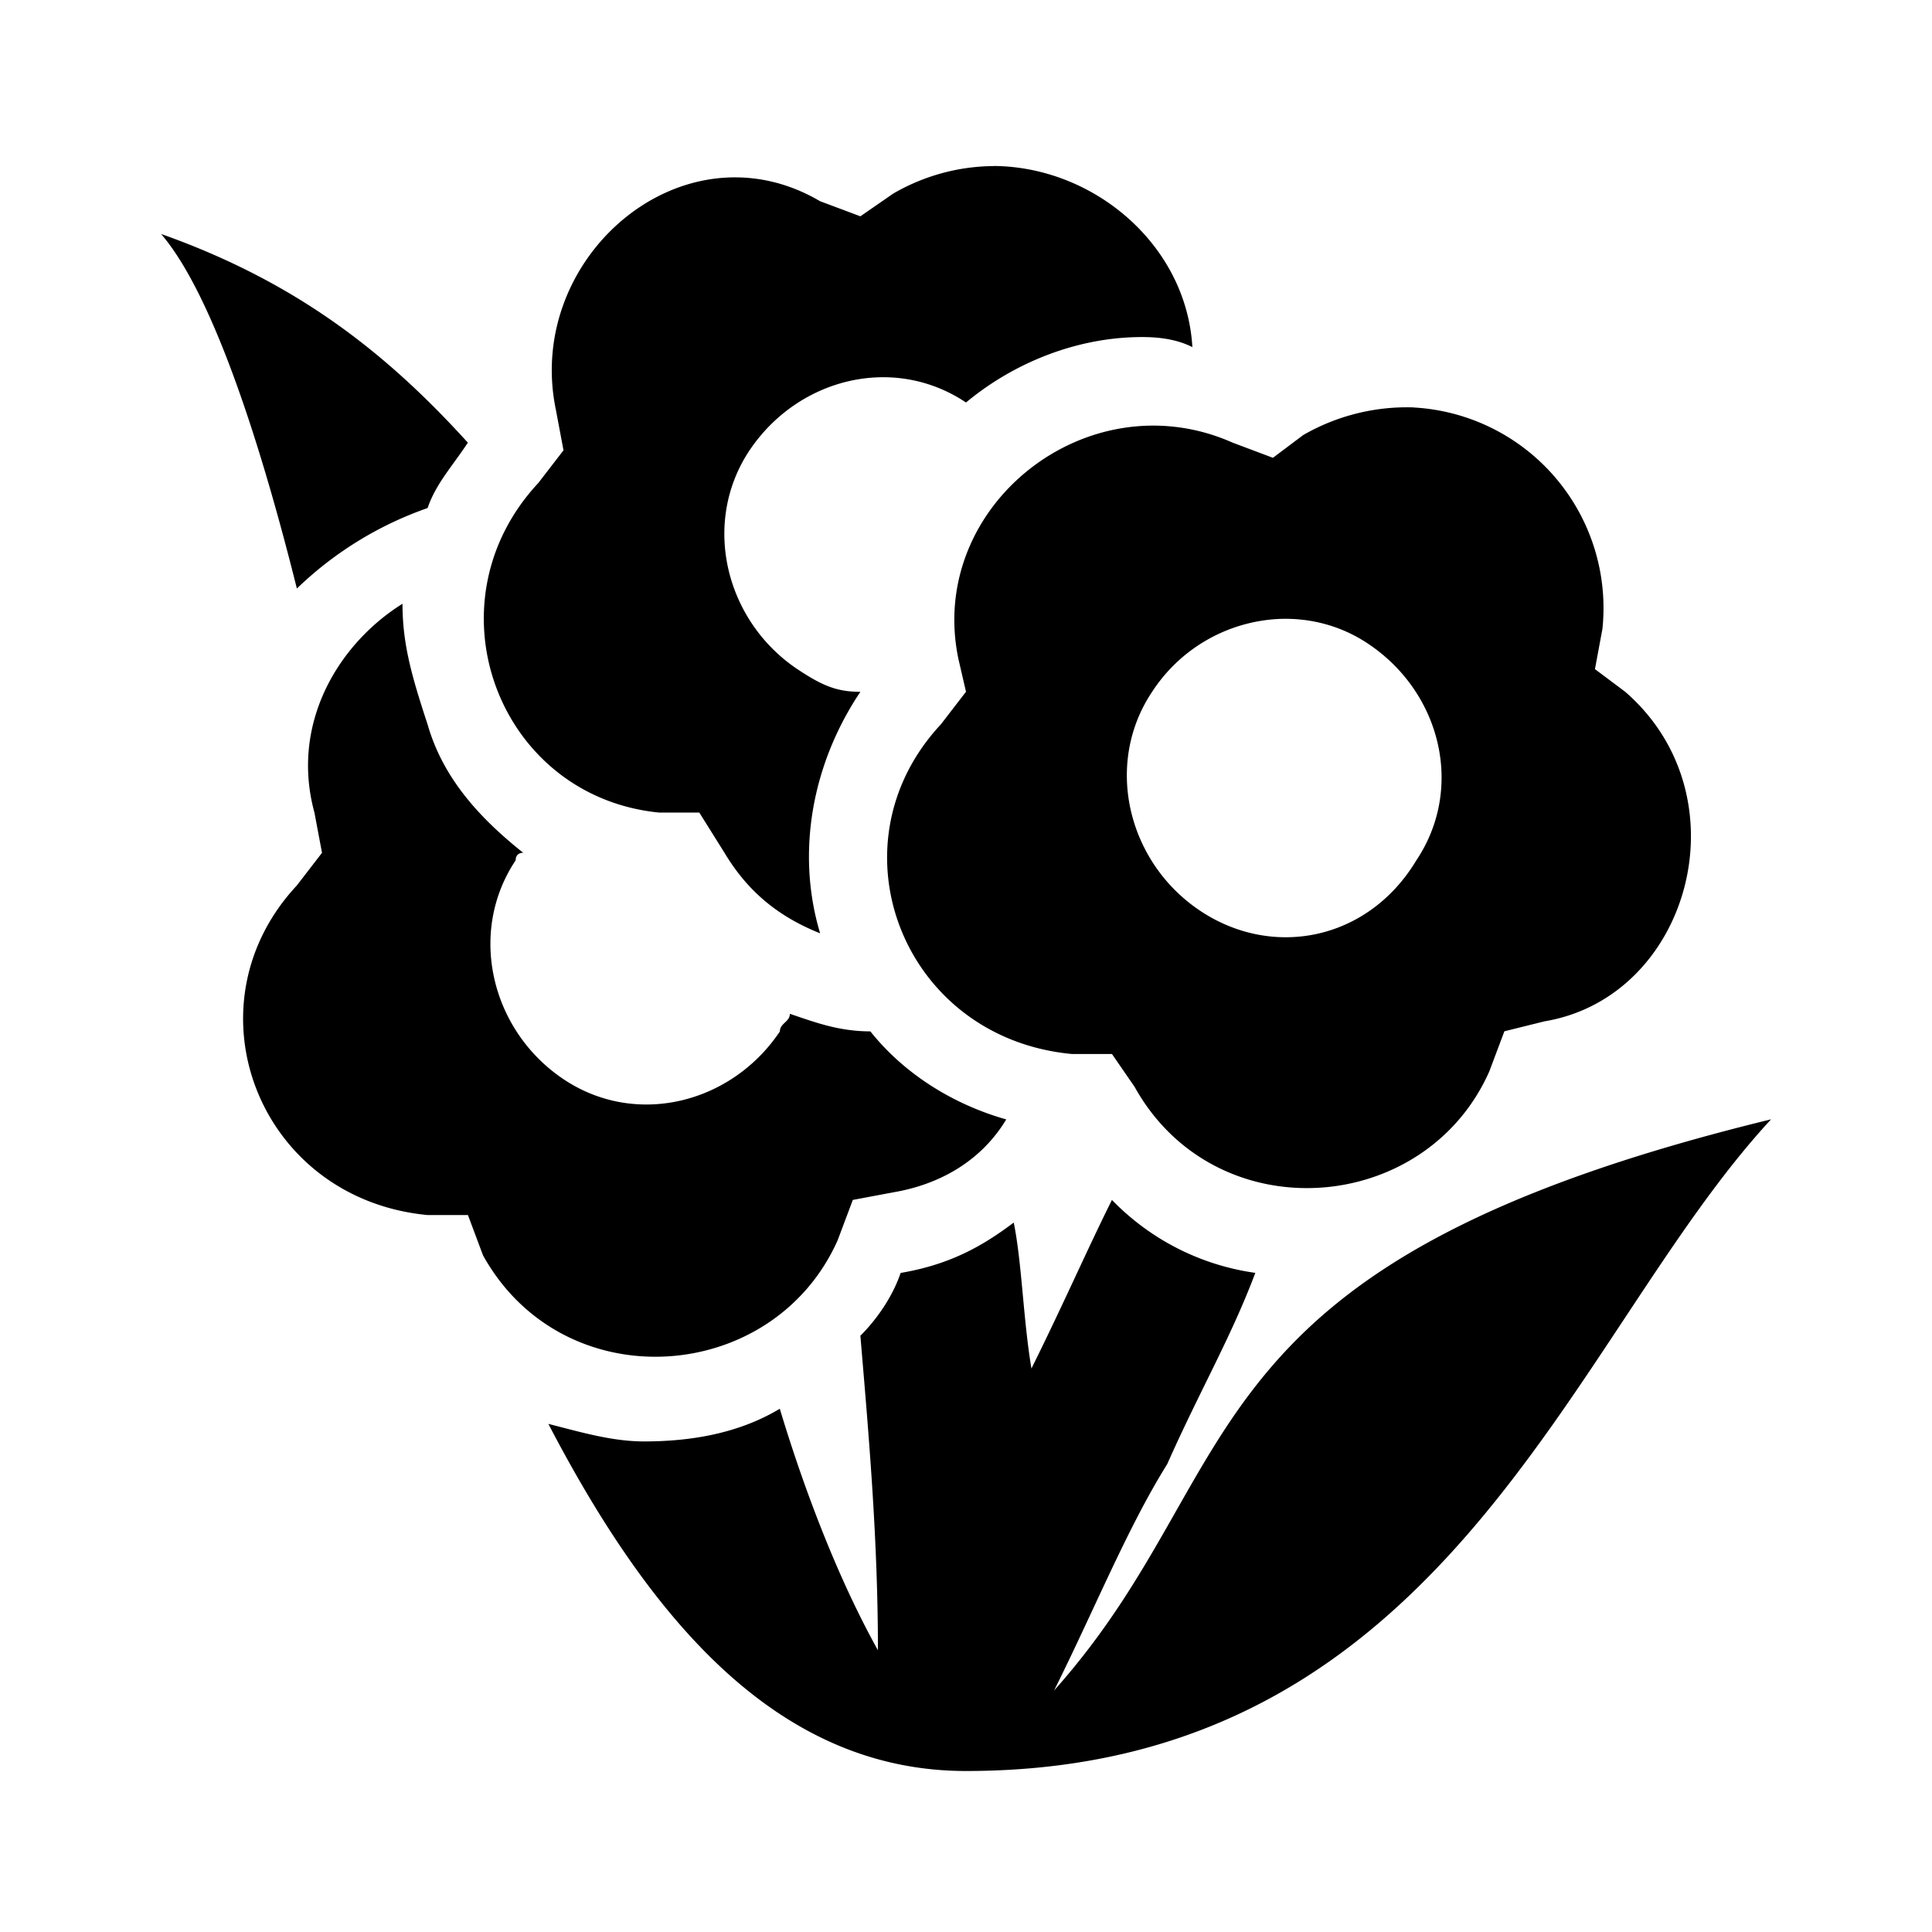 <svg xmlns="http://www.w3.org/2000/svg" viewBox="0 0 24 24"><path d="M12.344 2.063a2.516 2.516 0 0 0-1.25.343l-.406.281-.5-.187c-1.7-1-3.68.695-3.282 2.594l.094.5L6.687 6c-1.398 1.5-.5 3.895 1.5 4.094h.5l.313.5c.3.5.688.8 1.188 1-.301-1-.102-2.102.5-3-.301 0-.481-.082-.782-.281-.898-.602-1.195-1.82-.594-2.72C9.915 4.696 11.102 4.399 12 5c.602-.5 1.387-.813 2.188-.813.199 0 .425.024.624.125-.074-1.273-1.226-2.242-2.468-2.25zM2 2.905c.602.7 1.188 2.406 1.688 4.406a4.444 4.444 0 0 1 1.624-1c.102-.3.301-.511.5-.812C4.813 4.398 3.7 3.508 2 2.906zm15.563 2.156a2.58 2.58 0 0 0-1.375.344l-.375.282-.5-.188c-1.801-.8-3.805.79-3.407 2.688l.094.406-.313.406c-1.398 1.5-.476 3.895 1.626 4.094h.5l.28.406c1 1.8 3.606 1.613 4.407-.188l.188-.5.5-.124c1.8-.301 2.5-2.793 1-4.094l-.375-.281.093-.5a2.496 2.496 0 0 0-2.343-2.75zM5 7.5c-.8.5-1.395 1.492-1.094 2.594l.094.5-.313.406c-1.398 1.5-.476 3.895 1.626 4.094h.5l.187.5c1 1.8 3.605 1.613 4.406-.188l.188-.5.5-.094c.601-.101 1.105-.406 1.406-.906-.7-.199-1.29-.594-1.688-1.094-.398 0-.699-.117-1-.218 0 .101-.124.117-.124.219-.602.898-1.79 1.195-2.688.593-.898-.601-1.195-1.82-.594-2.719 0-.101.094-.093.094-.093C6 10.195 5.512 9.699 5.312 9 5.114 8.398 5 8 5 7.5zm10.906.188c.375-.012.758.085 1.094.312.898.602 1.195 1.79.594 2.688-.602 1-1.79 1.226-2.688.624-.898-.601-1.195-1.82-.594-2.718a1.992 1.992 0 0 1 1.594-.906zM22 13.905C14.602 15.707 15.594 18.2 13.094 21c.5-1 .906-2.012 1.406-2.813.398-.898.793-1.574 1.094-2.375a3.072 3.072 0 0 1-1.781-.906c-.301.602-.602 1.293-1 2.094-.102-.602-.118-1.313-.22-1.813-.398.301-.804.524-1.405.626-.102.3-.301.582-.5.78.101 1.2.218 2.509.218 3.907-.5-.898-.918-2-1.219-3-.5.3-1.085.406-1.687.406-.398 0-.79-.117-1.188-.218C8.114 20.188 9.7 22 12 22c6 0 7.5-5.395 10-8.094z"/></svg>